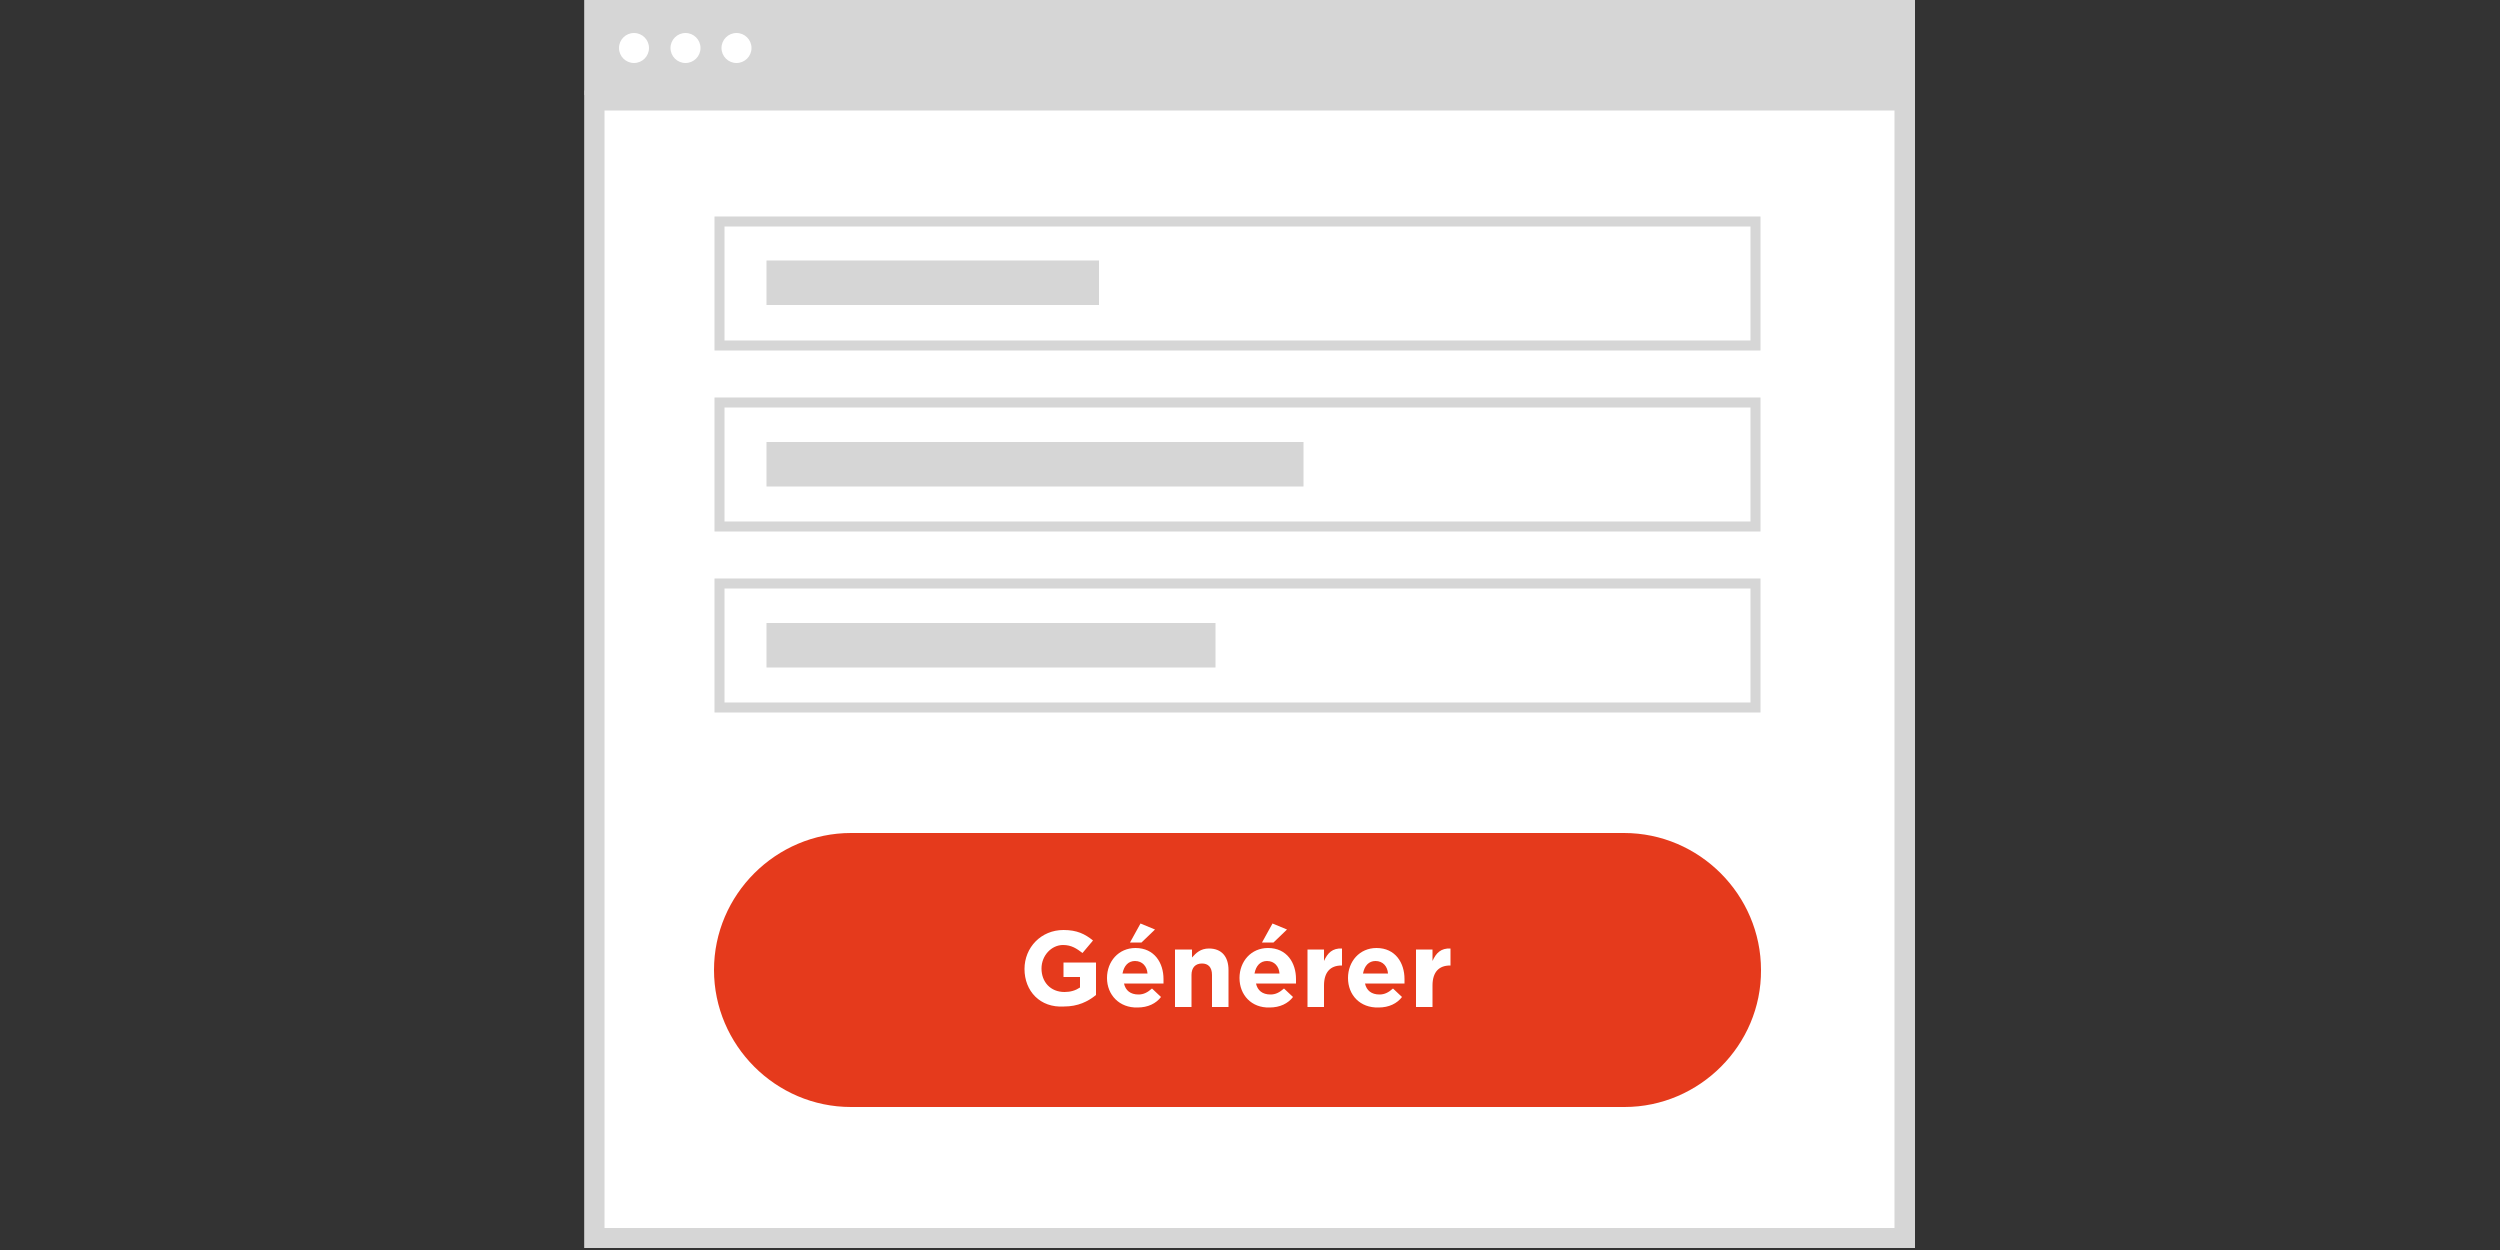 <?xml version="1.0" encoding="utf-8"?>
<!-- Generator: Adobe Illustrator 21.0.0, SVG Export Plug-In . SVG Version: 6.00 Build 0)  -->
<svg version="1.1" id="Calque_1" xmlns="http://www.w3.org/2000/svg" xmlns:xlink="http://www.w3.org/1999/xlink" x="0px" y="0px"
	 viewBox="0 0 500 250" style="enable-background:new 0 0 500 250;" xml:space="preserve">
<rect x="0" y="0" width="500" height="250" fill="#333333" stroke="none"/>
<style type="text/css">
	.st0{fill:#FFFFFF;}
	.st1{clip-path:url(#SVGID_3_);fill:#D6D6D6;}
	.st2{fill:#D6D6D6;}
	.st3{fill:none;stroke:#D6D6D6;stroke-width:2;stroke-miterlimit:10;}
	.st4{fill:#E53A1C;}
</style>
<g>
	<g>
		<rect id="SVGID_1_" x="116.9" y="0" class="st0" width="266.1" height="249.6"/>
	</g>
	<g>
		<g>
			<g>
				<defs>
					<rect id="SVGID_2_" x="116.9" y="0" width="266.1" height="249.6"/>
				</defs>
				<clipPath id="SVGID_3_">
					<use xlink:href="#SVGID_2_"  style="overflow:visible;"/>
				</clipPath>
				<rect x="116.9" y="-0.2" class="st1" width="266.1" height="19.2"/>
			</g>
		</g>
	</g>
</g>
<circle class="st0" cx="126.8" cy="9.6" r="3"/>
<circle class="st0" cx="137.1" cy="9.6" r="3"/>
<circle class="st0" cx="147.3" cy="9.6" r="3"/>
<path class="st2" d="M378.9,22.1v223.5h-258V22.1H378.9 M116.9,18.1v231.5H383V18.1H116.9z"/>
<rect x="143.9" y="44.3" class="st3" width="207.2" height="24.8"/>
<rect x="153.3" y="52.1" class="st2" width="66.5" height="8.9"/>
<rect x="153.3" y="88.4" class="st2" width="107.4" height="8.9"/>
<rect x="143.9" y="80.5" class="st3" width="207.2" height="24.8"/>
<rect x="153.3" y="124.6" class="st2" width="89.8" height="8.9"/>
<rect x="143.9" y="116.7" class="st3" width="207.2" height="24.8"/>
<g id="Mode_Isolation_1_">
</g>
<path class="st4" d="M324.9,221.4H170.2c-15.1,0-27.4-12.4-27.4-27.4l0,0c0-15.1,12.4-27.4,27.4-27.4h154.6
	c15.1,0,27.4,12.4,27.4,27.4l0,0C352.3,209,339.9,221.4,324.9,221.4z"/>
<g>
	<path class="st0" d="M204.9,193.8L204.9,193.8c0-4.3,3.3-7.8,7.8-7.8c2.7,0,4.3,0.8,5.9,2.1l-2.1,2.5c-1.2-0.9-2.2-1.6-3.9-1.6
		c-2.3,0-4.3,2.1-4.3,4.7l0,0c0,2.7,1.8,4.7,4.6,4.7c1.2,0,2.2-0.3,3.1-0.9v-2.1h-3.3v-2.9h6.5v6.5c-1.6,1.3-3.6,2.3-6.4,2.3
		C208,201.6,204.9,198.2,204.9,193.8z"/>
	<path class="st0" d="M221.4,195.6L221.4,195.6c0-3.3,2.3-6,5.7-6c3.8,0,5.6,3,5.6,6.2c0,0.3,0,0.5,0,0.9h-7.9
		c0.3,1.4,1.3,2.2,2.9,2.2c1,0,1.8-0.4,2.7-1.2l1.8,1.7c-1,1.3-2.6,2.1-4.7,2.1C223.9,201.6,221.4,199,221.4,195.6z M229.5,194.7
		c-0.1-1.4-1-2.5-2.5-2.5c-1.3,0-2.2,0.9-2.5,2.5H229.5z M228.1,184.7l2.9,1.2l-2.7,2.6H226L228.1,184.7z"/>
	<path class="st0" d="M235.1,189.9h3.3v1.6c0.8-0.9,1.7-1.8,3.4-1.8c2.5,0,3.9,1.6,3.9,4.3v7.4h-3.3V195c0-1.6-0.8-2.3-2-2.3
		c-1.3,0-2.1,0.8-2.1,2.3v6.4H235v-11.5H235.1z"/>
	<path class="st0" d="M247.9,195.6L247.9,195.6c0-3.3,2.3-6,5.7-6c3.8,0,5.6,3,5.6,6.2c0,0.3,0,0.5,0,0.9h-8
		c0.3,1.4,1.3,2.2,2.9,2.2c1,0,1.8-0.4,2.7-1.2l1.8,1.7c-1,1.3-2.6,2.1-4.7,2.1C250.3,201.6,247.9,199,247.9,195.6z M255.9,194.7
		c-0.1-1.4-1-2.5-2.5-2.5c-1.3,0-2.2,0.9-2.5,2.5H255.9z M254.5,184.7l2.9,1.2l-2.7,2.6h-2.3L254.5,184.7z"/>
	<path class="st0" d="M261.5,189.9h3.3v2.3c0.7-1.6,1.7-2.6,3.6-2.5v3.4h-0.1c-2.2,0-3.5,1.3-3.5,4v4.3h-3.3V189.9L261.5,189.9z"/>
	<path class="st0" d="M269.6,195.6L269.6,195.6c0-3.3,2.3-6,5.7-6c3.8,0,5.6,3,5.6,6.2c0,0.3,0,0.5,0,0.9H273
		c0.3,1.4,1.3,2.2,2.9,2.2c1,0,1.8-0.4,2.7-1.2l1.8,1.7c-1,1.3-2.6,2.1-4.7,2.1C272,201.6,269.6,199,269.6,195.6z M277.6,194.7
		c-0.1-1.4-1-2.5-2.5-2.5c-1.3,0-2.2,0.9-2.5,2.5H277.6z"/>
	<path class="st0" d="M283.2,189.9h3.3v2.3c0.7-1.6,1.7-2.6,3.6-2.5v3.4H290c-2.2,0-3.5,1.3-3.5,4v4.3h-3.3V189.9L283.2,189.9z"/>
</g>
</svg>
